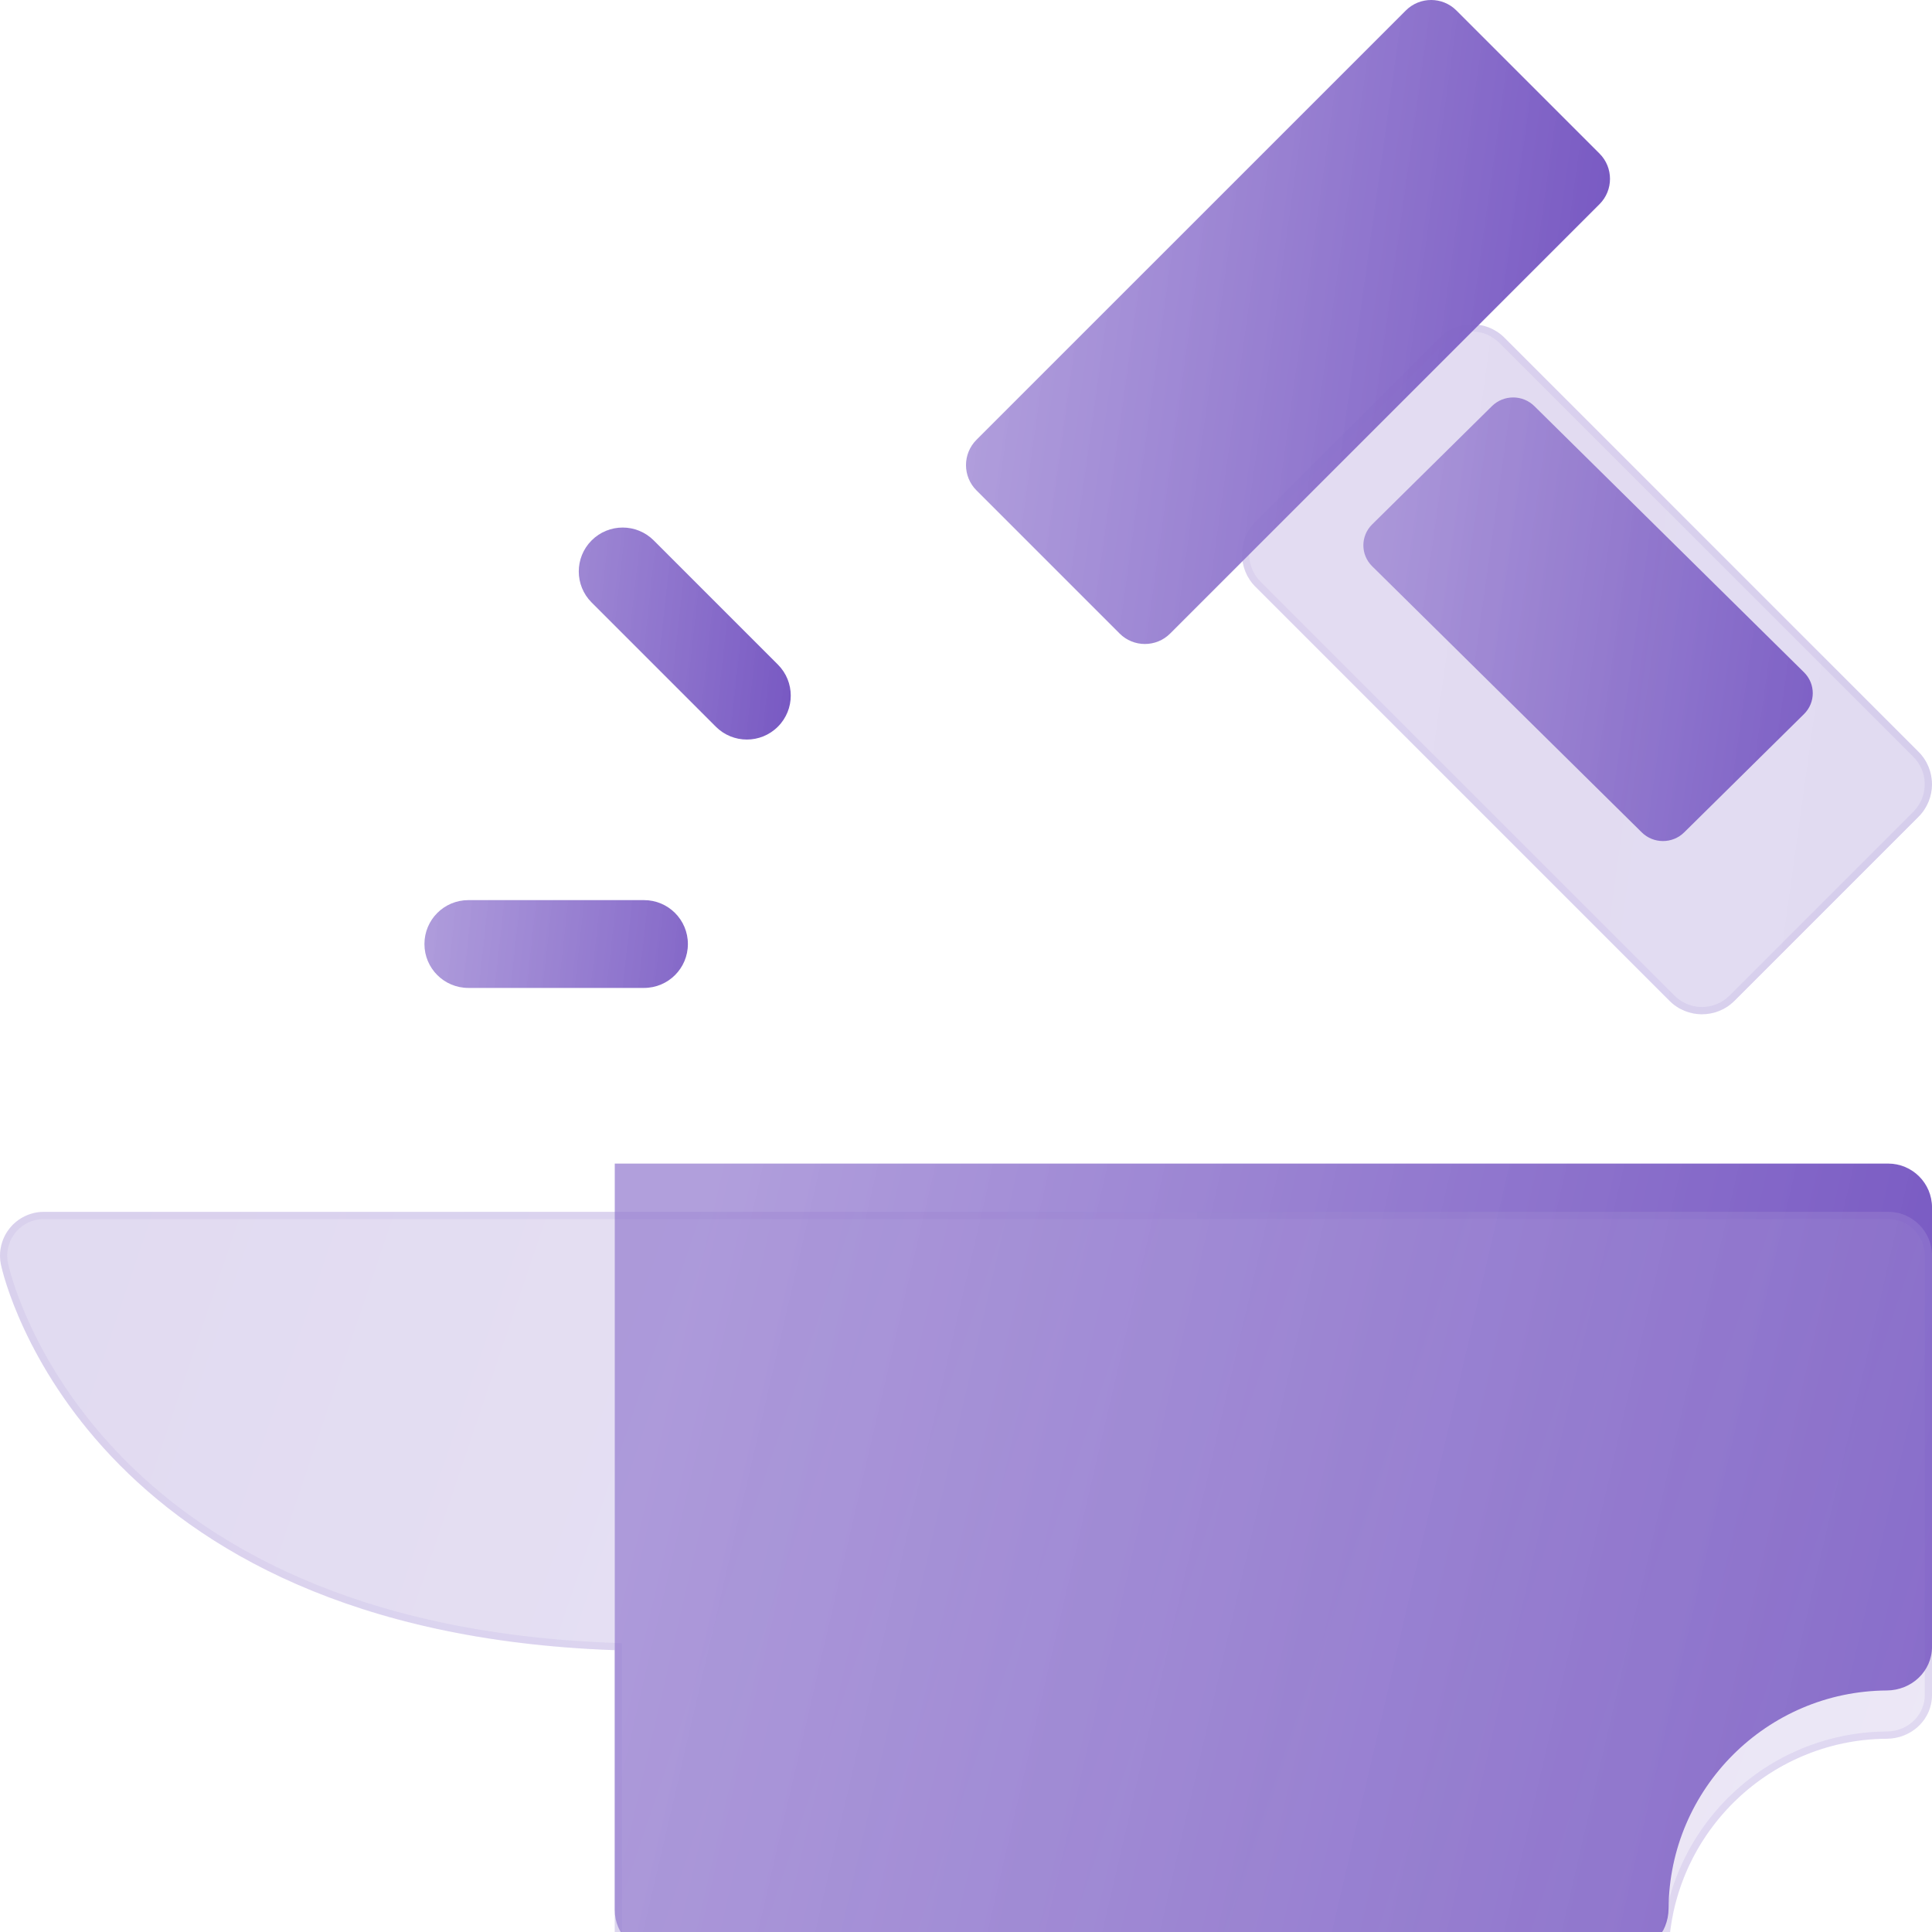 <?xml version="1.0" encoding="UTF-8"?> <svg xmlns="http://www.w3.org/2000/svg" width="80" height="80" viewBox="0 0 80 80" fill="none"><g clip-path="url(#clip0_4037_657)"><path d="M78.183 48.181H25.456V79.09C25.456 80.094 26.27 80.908 27.274 80.908H67.274C68.302 80.908 69.086 80.059 69.092 79.031C69.124 74.065 73.158 70.031 78.124 69.999C79.152 69.993 80.001 69.21 80.001 68.181V49.999C80.001 48.995 79.187 48.181 78.183 48.181Z" fill="url(#paint0_linear_4037_657)"></path><g filter="url(#filter0_i_4037_657)" data-figma-bg-blur-radius="6"><path d="M1.818 48.18H78.183C79.187 48.18 80.001 48.994 80.001 49.998V68.18C80.001 69.208 79.152 69.991 78.123 69.998C73.158 70.03 69.124 74.064 69.092 79.029C69.086 80.058 68.302 80.907 67.274 80.907H27.274C26.27 80.907 25.456 80.093 25.456 79.089V66.33C3.618 65.563 0.181 51.021 0.043 50.387C-0.076 49.849 0.057 49.286 0.401 48.858C0.748 48.428 1.268 48.18 1.818 48.18Z" fill="#F1F1F1" fill-opacity="0.1"></path><path d="M1.818 48.18H78.183C79.187 48.18 80.001 48.994 80.001 49.998V68.18C80.001 69.208 79.152 69.991 78.123 69.998C73.158 70.03 69.124 74.064 69.092 79.029C69.086 80.058 68.302 80.907 67.274 80.907H27.274C26.27 80.907 25.456 80.093 25.456 79.089V66.33C3.618 65.563 0.181 51.021 0.043 50.387C-0.076 49.849 0.057 49.286 0.401 48.858C0.748 48.428 1.268 48.18 1.818 48.18Z" fill="url(#paint1_linear_4037_657)" fill-opacity="0.2"></path><path d="M25.605 66.186L25.461 66.18C14.579 65.797 8.298 61.985 4.721 58.205C1.587 54.894 0.518 51.597 0.256 50.623L0.189 50.355C0.094 49.923 0.175 49.473 0.409 49.105L0.519 48.952C0.836 48.558 1.313 48.33 1.818 48.33H78.183C79.104 48.33 79.852 49.077 79.852 49.998V68.18C79.852 69.059 79.17 69.751 78.299 69.839L78.122 69.848C73.233 69.879 69.232 73.728 68.957 78.558L68.942 79.028C68.936 79.982 68.212 80.757 67.273 80.757H27.273C26.352 80.757 25.605 80.01 25.605 79.089V66.186Z" stroke="url(#paint2_linear_4037_657)" stroke-opacity="0.1" stroke-width="0.3"></path></g><path d="M74.699 27.838L63.534 16.816C63.049 16.338 62.264 16.338 61.779 16.816L56.817 21.715C56.333 22.193 56.333 22.968 56.817 23.446L67.983 34.468C68.225 34.707 68.542 34.826 68.86 34.826C69.177 34.826 69.495 34.707 69.737 34.468L74.699 29.569C75.184 29.091 75.184 28.316 74.699 27.838Z" fill="url(#paint3_linear_4037_657)"></path><g filter="url(#filter1_i_4037_657)" data-figma-bg-blur-radius="6"><path d="M79.441 29.129L62.299 11.986C61.555 11.242 60.349 11.242 59.605 11.986L51.986 19.605C51.242 20.349 51.242 21.555 51.986 22.299L69.129 39.441C69.501 39.813 69.988 39.999 70.476 39.999C70.963 39.999 71.45 39.813 71.822 39.441L79.441 31.822C80.185 31.078 80.185 29.873 79.441 29.129Z" fill="#F1F1F1" fill-opacity="0.1"></path><path d="M79.441 29.129L62.299 11.986C61.555 11.242 60.349 11.242 59.605 11.986L51.986 19.605C51.242 20.349 51.242 21.555 51.986 22.299L69.129 39.441C69.501 39.813 69.988 39.999 70.476 39.999C70.963 39.999 71.45 39.813 71.822 39.441L79.441 31.822C80.185 31.078 80.185 29.873 79.441 29.129Z" fill="url(#paint4_linear_4037_657)" fill-opacity="0.2"></path><path d="M59.712 12.092C60.354 11.45 61.37 11.41 62.059 11.972L62.193 12.092L79.336 29.235C79.978 29.877 80.018 30.893 79.456 31.582L79.336 31.716L71.717 39.335C71.374 39.678 70.924 39.849 70.475 39.849C70.082 39.849 69.689 39.718 69.368 39.456L69.235 39.335L52.093 22.193C51.45 21.55 51.41 20.534 51.972 19.844L52.093 19.711L59.712 12.092Z" stroke="url(#paint5_linear_4037_657)" stroke-opacity="0.1" stroke-width="0.3"></path></g><path d="M66.233 6.359L60.307 0.434C59.728 -0.145 58.791 -0.145 58.212 0.434L40.434 18.211C39.855 18.79 39.855 19.728 40.434 20.306L46.36 26.232C46.649 26.522 47.028 26.666 47.407 26.666C47.786 26.666 48.166 26.522 48.455 26.232L66.233 8.454C66.811 7.876 66.811 6.938 66.233 6.359Z" fill="url(#paint6_linear_4037_657)"></path><path d="M26.666 40.908H19.393C18.388 40.908 17.575 40.095 17.575 39.09C17.575 38.085 18.388 37.272 19.393 37.272H26.666C27.671 37.272 28.484 38.085 28.484 39.09C28.484 40.095 27.671 40.908 26.666 40.908Z" fill="url(#paint7_linear_4037_657)"></path><path d="M30.925 30.623C30.46 30.623 29.995 30.445 29.64 30.09L24.498 24.948C23.788 24.238 23.788 23.087 24.498 22.377C25.208 21.667 26.359 21.667 27.069 22.377L32.211 27.519C32.921 28.229 32.921 29.38 32.211 30.09C31.856 30.445 31.391 30.623 30.925 30.623Z" fill="url(#paint8_linear_4037_657)"></path></g><defs><filter id="filter0_i_4037_657" x="-6" y="42.18" width="92.001" height="44.727" filterUnits="userSpaceOnUse" color-interpolation-filters="sRGB"><feFlood flood-opacity="0" result="BackgroundImageFix"></feFlood><feBlend mode="normal" in="SourceGraphic" in2="BackgroundImageFix" result="shape"></feBlend><feColorMatrix in="SourceAlpha" type="matrix" values="0 0 0 0 0 0 0 0 0 0 0 0 0 0 0 0 0 0 127 0" result="hardAlpha"></feColorMatrix><feOffset dy="2"></feOffset><feGaussianBlur stdDeviation="1.5"></feGaussianBlur><feComposite in2="hardAlpha" operator="arithmetic" k2="-1" k3="1"></feComposite><feColorMatrix type="matrix" values="0 0 0 0 1 0 0 0 0 1 0 0 0 0 1 0 0 0 0.4 0"></feColorMatrix><feBlend mode="normal" in2="shape" result="effect1_innerShadow_4037_657"></feBlend></filter><clipPath id="bgblur_1_4037_657_clip_path" transform="translate(6 -42.18)"><path d="M1.818 48.18H78.183C79.187 48.18 80.001 48.994 80.001 49.998V68.18C80.001 69.208 79.152 69.991 78.123 69.998C73.158 70.03 69.124 74.064 69.092 79.029C69.086 80.058 68.302 80.907 67.274 80.907H27.274C26.27 80.907 25.456 80.093 25.456 79.089V66.33C3.618 65.563 0.181 51.021 0.043 50.387C-0.076 49.849 0.057 49.286 0.401 48.858C0.748 48.428 1.268 48.18 1.818 48.18Z"></path></clipPath><filter id="filter1_i_4037_657" x="45.428" y="5.428" width="40.571" height="40.571" filterUnits="userSpaceOnUse" color-interpolation-filters="sRGB"><feFlood flood-opacity="0" result="BackgroundImageFix"></feFlood><feBlend mode="normal" in="SourceGraphic" in2="BackgroundImageFix" result="shape"></feBlend><feColorMatrix in="SourceAlpha" type="matrix" values="0 0 0 0 0 0 0 0 0 0 0 0 0 0 0 0 0 0 127 0" result="hardAlpha"></feColorMatrix><feOffset dy="2"></feOffset><feGaussianBlur stdDeviation="1.5"></feGaussianBlur><feComposite in2="hardAlpha" operator="arithmetic" k2="-1" k3="1"></feComposite><feColorMatrix type="matrix" values="0 0 0 0 1 0 0 0 0 1 0 0 0 0 1 0 0 0 0.4 0"></feColorMatrix><feBlend mode="normal" in2="shape" result="effect1_innerShadow_4037_657"></feBlend></filter><clipPath id="bgblur_2_4037_657_clip_path" transform="translate(-45.428 -5.428)"><path d="M79.441 29.129L62.299 11.986C61.555 11.242 60.349 11.242 59.605 11.986L51.986 19.605C51.242 20.349 51.242 21.555 51.986 22.299L69.129 39.441C69.501 39.813 69.988 39.999 70.476 39.999C70.963 39.999 71.45 39.813 71.822 39.441L79.441 31.822C80.185 31.078 80.185 29.873 79.441 29.129Z"></path></clipPath><linearGradient id="paint0_linear_4037_657" x1="27.729" y1="54.727" x2="85.252" y2="68.042" gradientUnits="userSpaceOnUse"><stop stop-color="#A995D9" stop-opacity="0.9"></stop><stop offset="1" stop-color="#704FBF"></stop></linearGradient><linearGradient id="paint1_linear_4037_657" x1="3.333" y1="54.725" x2="83.036" y2="81.785" gradientUnits="userSpaceOnUse"><stop stop-color="#704FBF"></stop><stop offset="1" stop-color="#A995D9"></stop></linearGradient><linearGradient id="paint2_linear_4037_657" x1="2.5" y1="49.667" x2="80.001" y2="49.667" gradientUnits="userSpaceOnUse"><stop stop-color="#8D72CC" stop-opacity="0.9"></stop><stop offset="1" stop-color="#704FBF"></stop></linearGradient><linearGradient id="paint3_linear_4037_657" x1="57.229" y1="20.131" x2="77.504" y2="22.984" gradientUnits="userSpaceOnUse"><stop stop-color="#A995D9" stop-opacity="0.9"></stop><stop offset="1" stop-color="#704FBF"></stop></linearGradient><linearGradient id="paint4_linear_4037_657" x1="52.619" y1="17.142" x2="83.764" y2="21.468" gradientUnits="userSpaceOnUse"><stop stop-color="#704FBF" stop-opacity="0.96"></stop><stop offset="1" stop-color="#704FBF"></stop></linearGradient><linearGradient id="paint5_linear_4037_657" x1="52.321" y1="12.727" x2="79.999" y2="12.727" gradientUnits="userSpaceOnUse"><stop stop-color="#8D72CC" stop-opacity="0.9"></stop><stop offset="1" stop-color="#704FBF"></stop></linearGradient><linearGradient id="paint6_linear_4037_657" x1="41.111" y1="5.333" x2="70.18" y2="9.37" gradientUnits="userSpaceOnUse"><stop stop-color="#A995D9" stop-opacity="0.9"></stop><stop offset="1" stop-color="#704FBF"></stop></linearGradient><linearGradient id="paint7_linear_4037_657" x1="18.207" y1="25.657" x2="34.858" y2="27.497" gradientUnits="userSpaceOnUse"><stop stop-color="#A995D9" stop-opacity="0.9"></stop><stop offset="1" stop-color="#704FBF"></stop></linearGradient><linearGradient id="paint8_linear_4037_657" x1="18.207" y1="25.657" x2="34.858" y2="27.497" gradientUnits="userSpaceOnUse"><stop stop-color="#A995D9" stop-opacity="0.9"></stop><stop offset="1" stop-color="#704FBF"></stop></linearGradient><clipPath id="clip0_4037_657"><rect width="80" height="80" fill="white"></rect></clipPath></defs></svg> 